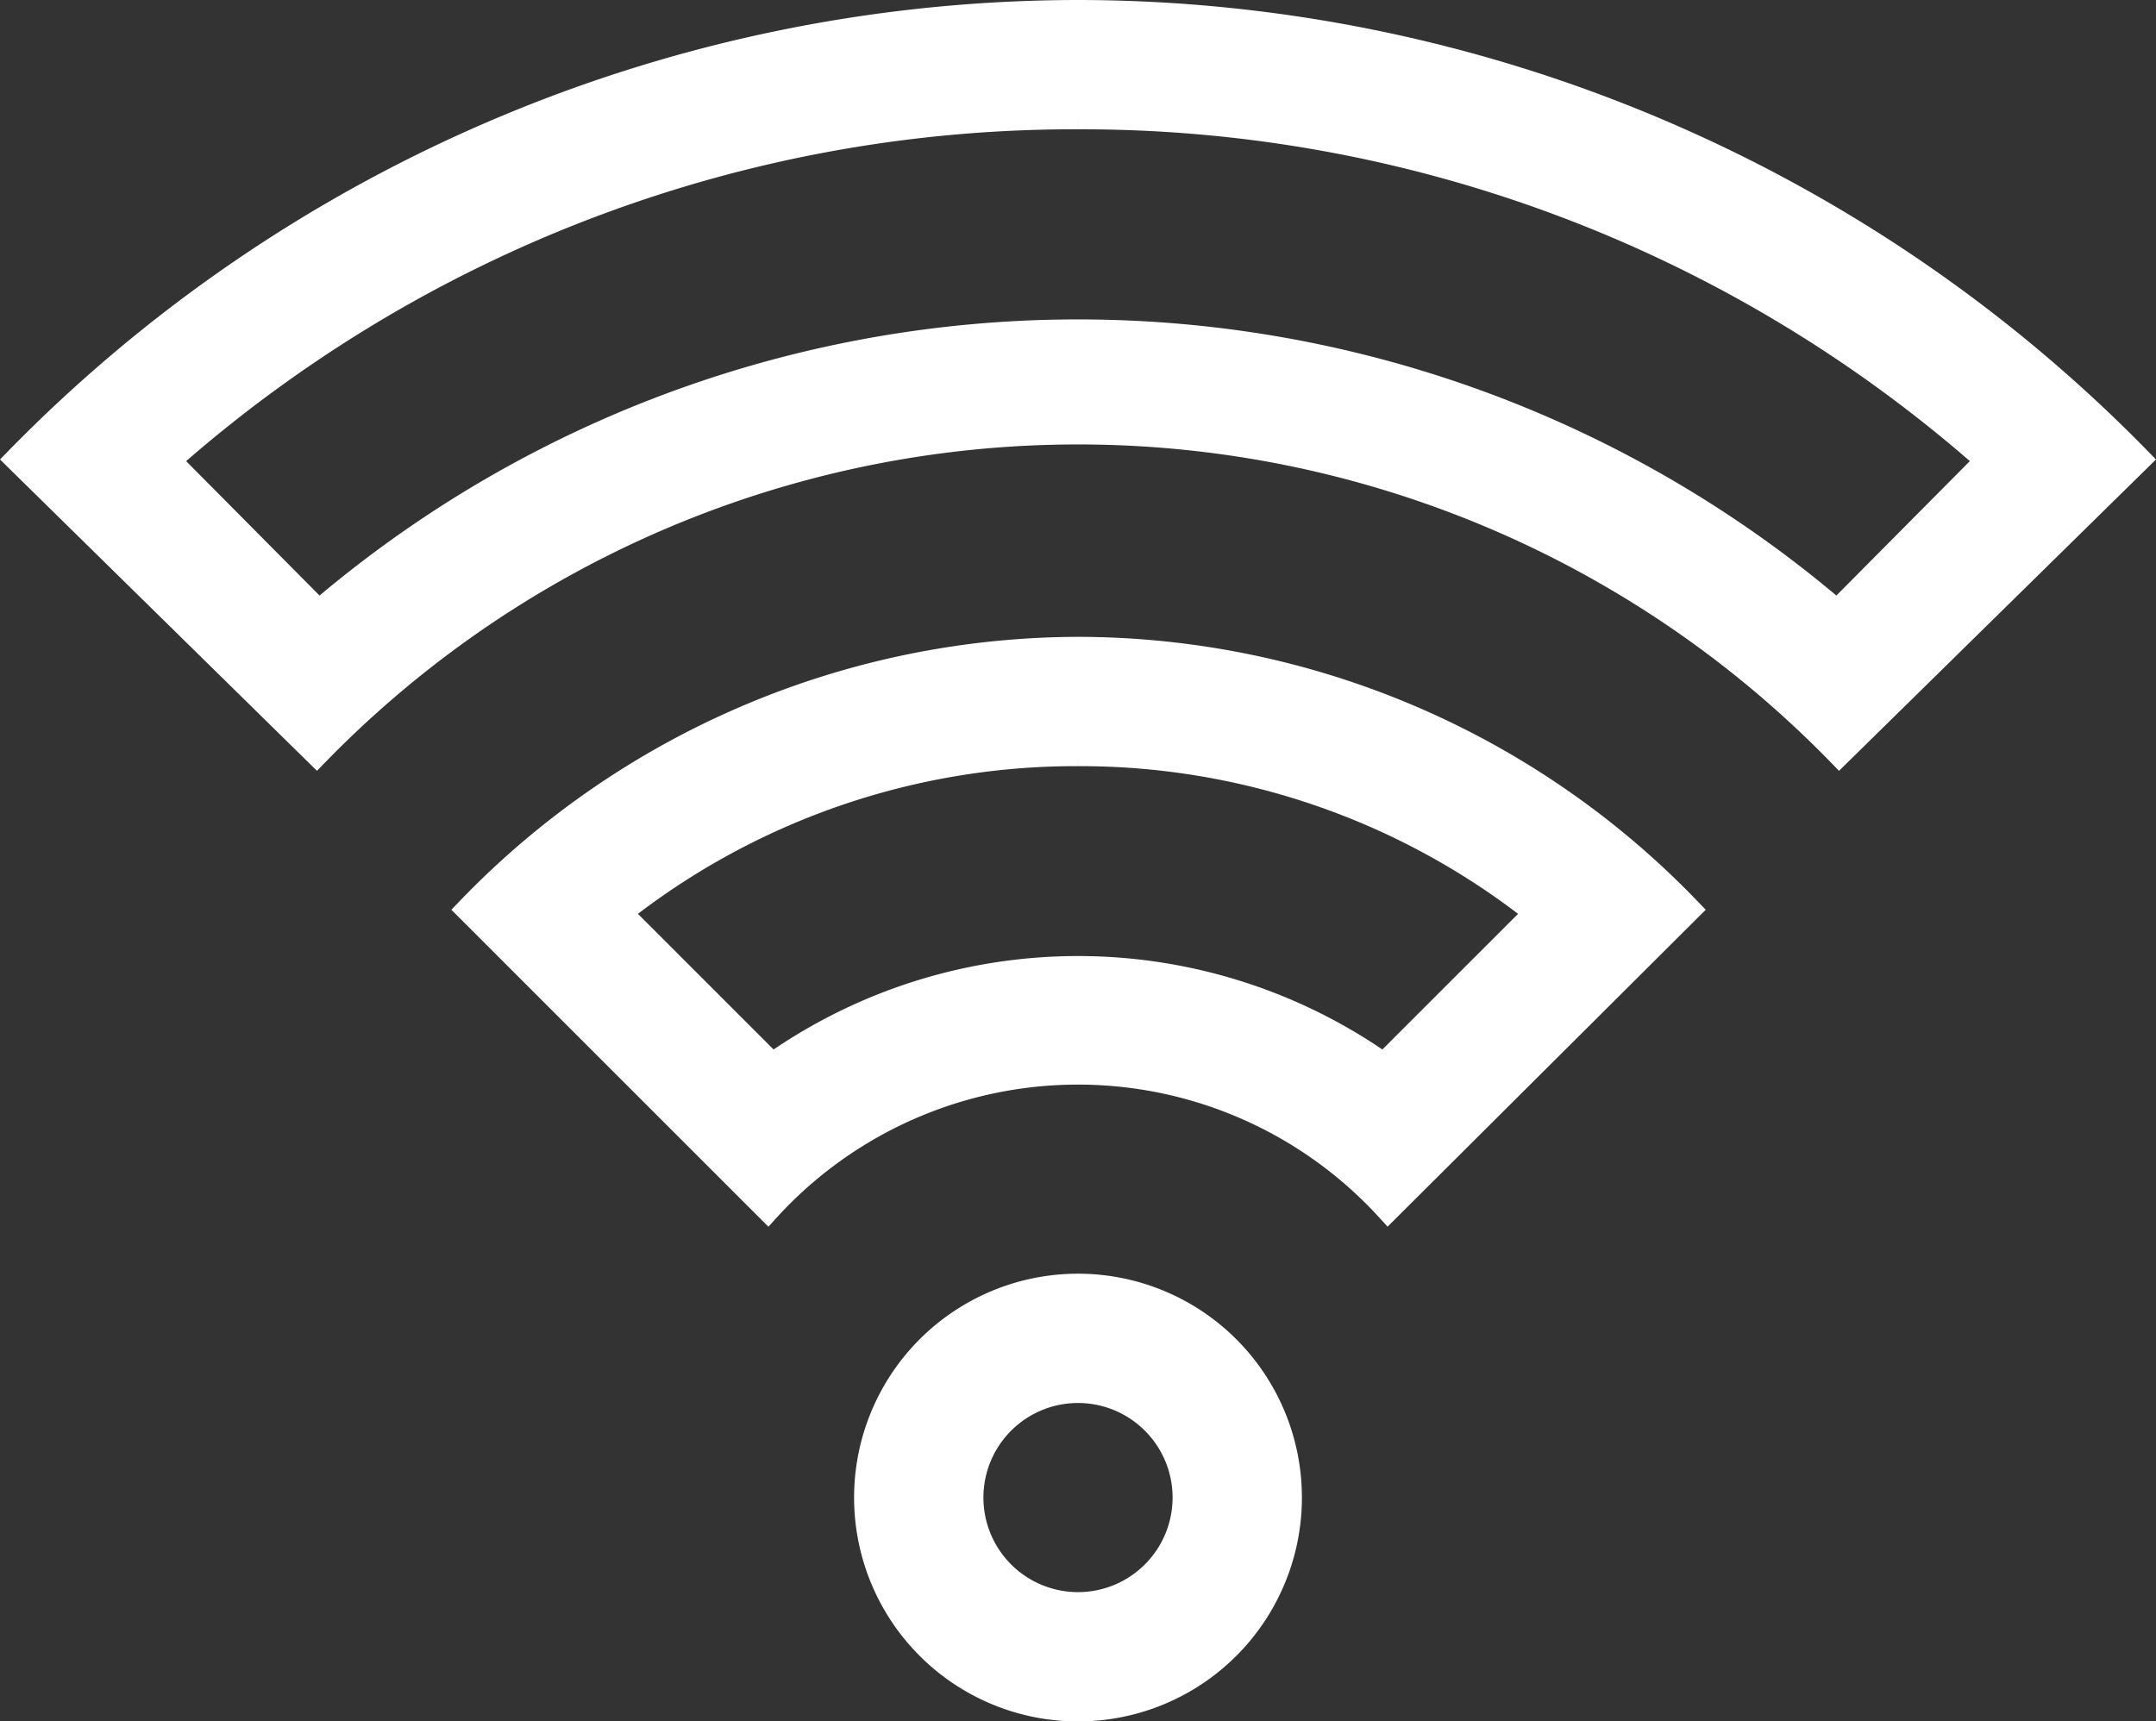 <svg xmlns="http://www.w3.org/2000/svg" width="27.924" height="22.3" viewBox="0 0 27.924 22.3"><rect x="0" y="0" width="27.924" height="22.3" fill="#333333" stroke="none"/><defs><style>.a{fill:#fff;stroke:#fff;stroke-width:0.3px;}</style></defs><path class="a" d="M15.75,5.375A17.7,17.7,0,0,1,27.52,9.816l-1.939,1.953a15.125,15.125,0,0,0-19.663,0L3.98,9.816A17.7,17.7,0,0,1,15.75,5.375M15.75,4A19.25,19.25,0,0,0,2,9.8l3.891,3.823a13.75,13.75,0,0,1,19.718,0L29.5,9.8A19.25,19.25,0,0,0,15.75,4Zm0,9.625a9.515,9.515,0,0,1,5.926,2.049L19.71,17.64a6.875,6.875,0,0,0-7.92,0L9.824,15.674a9.515,9.515,0,0,1,5.926-2.049m0-1.375a11,11,0,0,0-7.906,3.383l3.891,3.891a5.431,5.431,0,0,1,8.03,0l3.905-3.891A11,11,0,0,0,15.75,12.25Zm0,9.625a1.375,1.375,0,1,1-1.375,1.375,1.375,1.375,0,0,1,1.375-1.375m0-1.375a2.75,2.75,0,1,0,2.75,2.75A2.75,2.75,0,0,0,15.75,20.5Z" transform="translate(-1.788 -3.85)"/></svg>